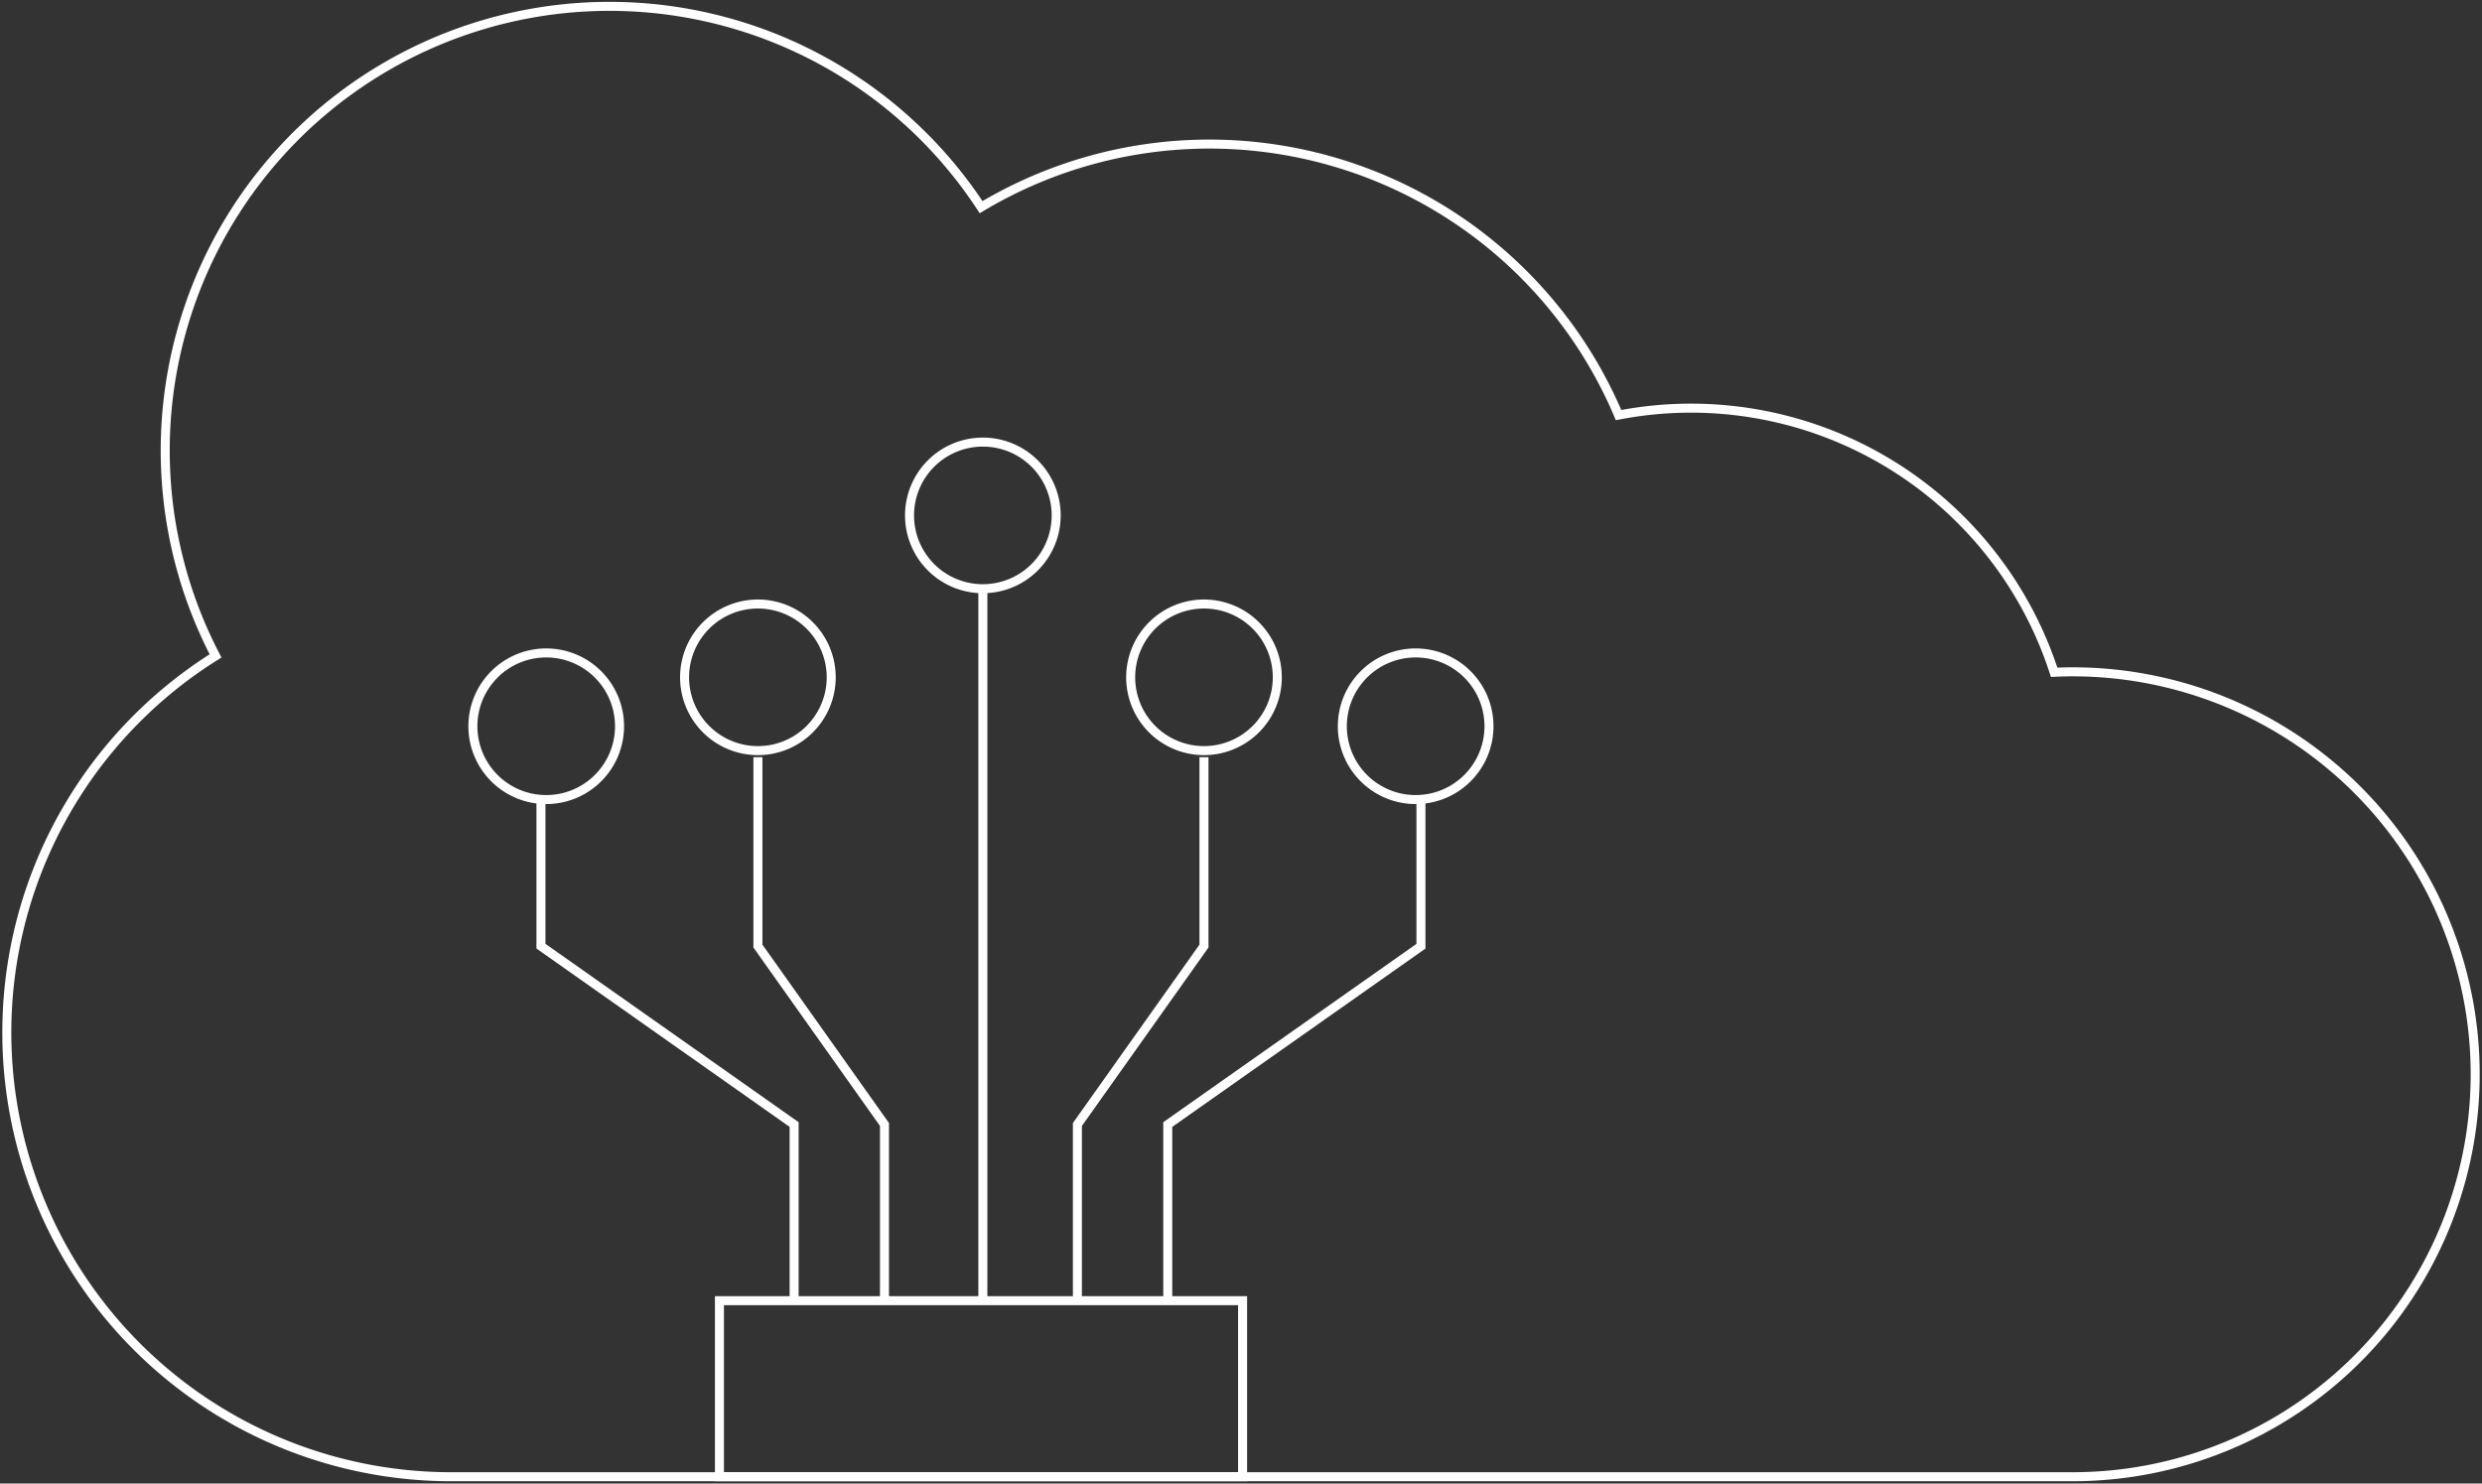 <?xml version="1.0" encoding="UTF-8"?> <svg xmlns="http://www.w3.org/2000/svg" xmlns:xlink="http://www.w3.org/1999/xlink" id="Group_3380" data-name="Group 3380" width="275.272" height="164.559" viewBox="0 0 275.272 164.559"><rect x="0" y="0" width="275.272" height="164.559" fill="#333333" stroke="none"/><defs><clipPath id="clip-path"><rect id="Rectangle_522" data-name="Rectangle 522" width="275.272" height="164.559" fill="none" stroke="#fff" stroke-width="1"></rect></clipPath></defs><g id="Group_3379" data-name="Group 3379" clip-path="url(#clip-path)"><rect id="Rectangle_521" data-name="Rectangle 521" width="58.021" height="19.525" transform="translate(79.791 144.278)" fill="none" stroke="#fff" stroke-miterlimit="10" stroke-width="1"></rect><path id="Path_18347" data-name="Path 18347" d="M74.841,48.694a8.132,8.132,0,1,1,8.132-8.132A8.133,8.133,0,0,1,74.841,48.694Z" transform="translate(34.165 16.609)" fill="none" stroke="#fff" stroke-miterlimit="10" stroke-width="1"></path><path id="Path_18348" data-name="Path 18348" d="M106.585,64.161a8.132,8.132,0,1,1,8.132-8.132A8.133,8.133,0,0,1,106.585,64.161Z" transform="translate(50.422 24.531)" fill="none" stroke="#fff" stroke-miterlimit="10" stroke-width="1"></path><path id="Path_18349" data-name="Path 18349" d="M85.649,114.035V94.7l28.079-19.779V58.653" transform="translate(43.865 30.039)" fill="none" stroke="#fff" stroke-miterlimit="10" stroke-width="1"></path><line id="Line_135" data-name="Line 135" y1="78.771" transform="translate(109.006 65.304)" fill="none" stroke="#fff" stroke-miterlimit="10" stroke-width="1"></line><path id="Path_18350" data-name="Path 18350" d="M91.059,60.57a8.131,8.131,0,1,1,8.132-8.132A8.133,8.133,0,0,1,91.059,60.57Z" transform="translate(42.471 22.692)" fill="none" stroke="#fff" stroke-miterlimit="10" stroke-width="1"></path><path id="Path_18351" data-name="Path 18351" d="M79.021,115.627V96.287L93.06,76.494V55.545" transform="translate(40.47 28.447)" fill="none" stroke="#fff" stroke-miterlimit="10" stroke-width="1"></path><path id="Path_18352" data-name="Path 18352" d="M42.818,64.161a8.132,8.132,0,1,0-8.134-8.132A8.132,8.132,0,0,0,42.818,64.161Z" transform="translate(17.763 24.531)" fill="none" stroke="#fff" stroke-miterlimit="10" stroke-width="1"></path><path id="Path_18353" data-name="Path 18353" d="M67.755,114.035V94.7L39.676,74.916V58.653" transform="translate(20.32 30.039)" fill="none" stroke="#fff" stroke-miterlimit="10" stroke-width="1"></path><path id="Path_18354" data-name="Path 18354" d="M58.342,60.57a8.131,8.131,0,1,0-8.132-8.132A8.133,8.133,0,0,0,58.342,60.57Z" transform="translate(25.715 22.692)" fill="none" stroke="#fff" stroke-miterlimit="10" stroke-width="1"></path><path id="Path_18355" data-name="Path 18355" d="M69.627,115.627V96.287L55.589,76.494V55.545" transform="translate(28.469 28.447)" fill="none" stroke="#fff" stroke-miterlimit="10" stroke-width="1"></path><path id="Path_18356" data-name="Path 18356" d="M229.619,74.265c-.69,0-1.375.021-2.055.051a42.329,42.329,0,0,0-48.309-28.528,49.29,49.29,0,0,0-70.7-23.065A49.27,49.27,0,0,0,23.652,72.5a49.271,49.271,0,0,0,26.121,91.049H229.619a44.641,44.641,0,1,0,0-89.282Z" transform="translate(0.256 0.256)" fill="none" stroke="#fff" stroke-miterlimit="10" stroke-width="1"></path></g></svg> 